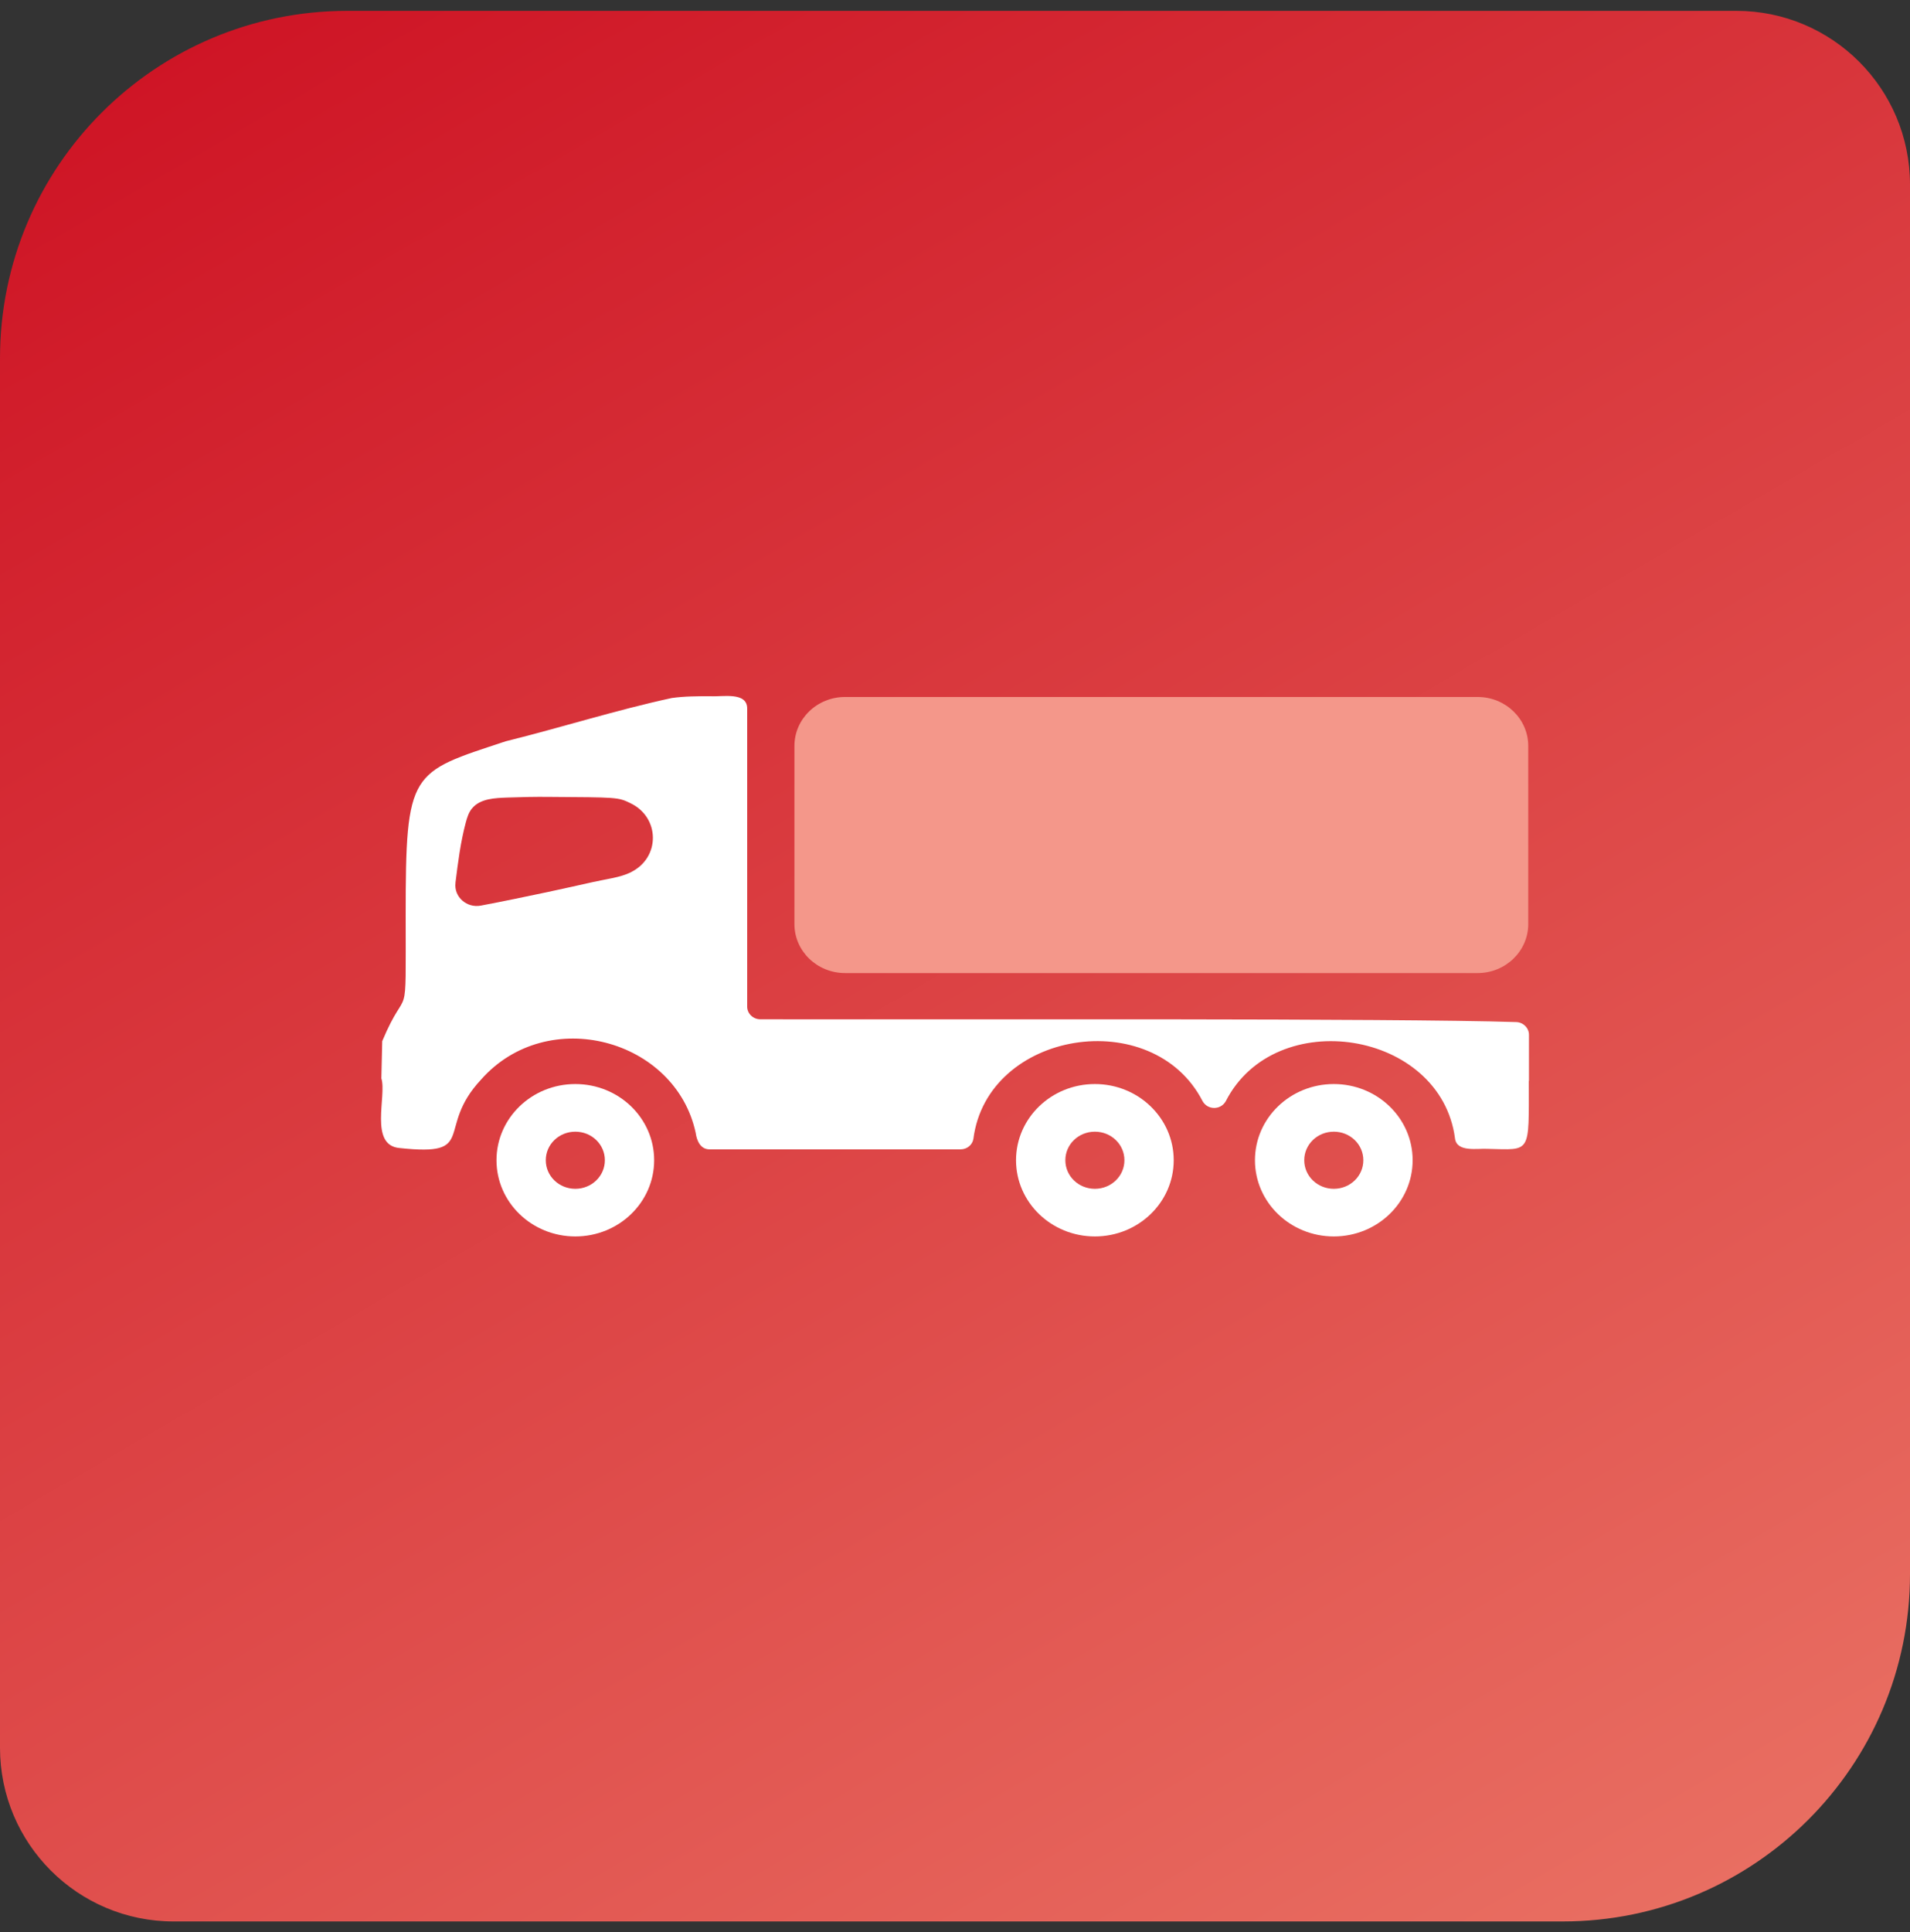 <?xml version="1.0" encoding="UTF-8"?>
<svg xmlns="http://www.w3.org/2000/svg" width="88" height="89" viewBox="0 0 88 89" fill="none">
  <rect x="0" y="0" width="88" height="89" fill="#333333" stroke="none"/>
  <path d="M0 16.5C0 7.663 7.163 0.5 16 0.5H80C84.418 0.5 88 4.082 88 8.5V72.5C88 81.337 80.837 88.5 72 88.5H8C3.582 88.5 0 84.918 0 80.5V16.5Z" fill="url(#paint0_linear_6560_16392)"></path>
  <path d="M68.078 32.102H38.935C37.646 32.102 36.602 33.111 36.602 34.356V42.563C36.602 43.808 37.646 44.818 38.935 44.818H68.078C69.366 44.818 70.411 43.808 70.411 42.563V34.356C70.411 33.111 69.366 32.102 68.078 32.102Z" fill="#F4978A"></path>
  <path d="M26.507 49.93C24.5 49.93 22.875 51.5 22.875 53.439C22.875 55.378 24.5 56.949 26.507 56.949C28.514 56.949 30.139 55.378 30.139 53.439C30.139 51.5 28.514 49.93 26.507 49.93ZM26.507 54.755C25.753 54.755 25.146 54.168 25.146 53.439C25.146 52.71 25.753 52.124 26.507 52.124C27.262 52.124 27.868 52.71 27.868 53.439C27.868 54.168 27.262 54.755 26.507 54.755Z" fill="white"></path>
  <path d="M50.445 49.93C48.438 49.93 46.812 51.5 46.812 53.439C46.812 55.378 48.438 56.949 50.445 56.949C52.451 56.949 54.077 55.378 54.077 53.439C54.077 51.5 52.451 49.93 50.445 49.93ZM50.445 54.755C49.69 54.755 49.084 54.168 49.084 53.439C49.084 52.71 49.69 52.124 50.445 52.124C51.199 52.124 51.806 52.71 51.806 53.439C51.806 54.168 51.199 54.755 50.445 54.755Z" fill="white"></path>
  <path d="M61.453 49.93C59.446 49.93 57.82 51.5 57.82 53.439C57.82 55.378 59.446 56.949 61.453 56.949C63.459 56.949 65.085 55.378 65.085 53.439C65.085 51.5 63.459 49.93 61.453 49.93ZM61.453 54.755C60.698 54.755 60.091 54.168 60.091 53.439C60.091 52.71 60.698 52.124 61.453 52.124C62.207 52.124 62.814 52.71 62.814 53.439C62.814 54.168 62.207 54.755 61.453 54.755Z" fill="white"></path>
  <path d="M70.444 49.789V47.662C70.444 47.346 70.179 47.083 69.853 47.076C64.214 46.895 44.21 46.963 35.032 46.948C34.698 46.948 34.425 46.685 34.425 46.362C34.425 42.95 34.425 36.065 34.425 32.646C34.441 31.842 33.243 32.105 32.738 32.067C32.139 32.067 31.54 32.067 30.949 32.15C28.382 32.706 25.854 33.51 23.303 34.142C18.901 35.599 18.691 35.457 18.691 42.168C18.691 47.542 18.8 45.122 17.61 47.955L17.571 49.669C17.828 50.465 16.988 52.765 18.419 52.878C22.051 53.269 20.037 52.006 22.16 49.729C25.232 46.249 31.128 47.857 32.053 52.179C32.1 52.532 32.271 52.953 32.714 52.938C35.592 52.938 41.379 52.938 44.256 52.938C44.552 52.938 44.801 52.735 44.847 52.457C45.485 47.459 53.115 46.249 55.409 50.721C55.643 51.134 56.242 51.134 56.475 50.721C58.754 46.257 66.384 47.459 67.037 52.434C67.115 53.088 68.087 52.885 68.546 52.915C70.56 52.96 70.436 53.171 70.436 49.781L70.444 49.789ZM29.082 40.169C28.569 40.424 27.908 40.492 27.348 40.62C26.655 40.778 25.963 40.928 25.271 41.078C24.237 41.296 23.202 41.514 22.16 41.71C21.507 41.837 20.908 41.311 20.986 40.665C20.986 40.665 20.986 40.657 20.986 40.65C21.102 39.718 21.219 38.786 21.46 37.884C21.522 37.659 21.592 37.426 21.74 37.245C22.121 36.772 22.813 36.757 23.389 36.734C24.019 36.712 24.657 36.697 25.287 36.704C28.421 36.727 28.476 36.712 29.051 36.997C30.412 37.651 30.428 39.5 29.074 40.169H29.082Z" fill="white"></path>
  <defs>
    <linearGradient id="paint0_linear_6560_16392" x1="-5.223" y1="3.506" x2="55.299" y2="107.494" gradientUnits="userSpaceOnUse">
      <stop stop-color="#CD1022"></stop>
      <stop offset="1" stop-color="#EA7365"></stop>
    </linearGradient>
  </defs>
</svg>

